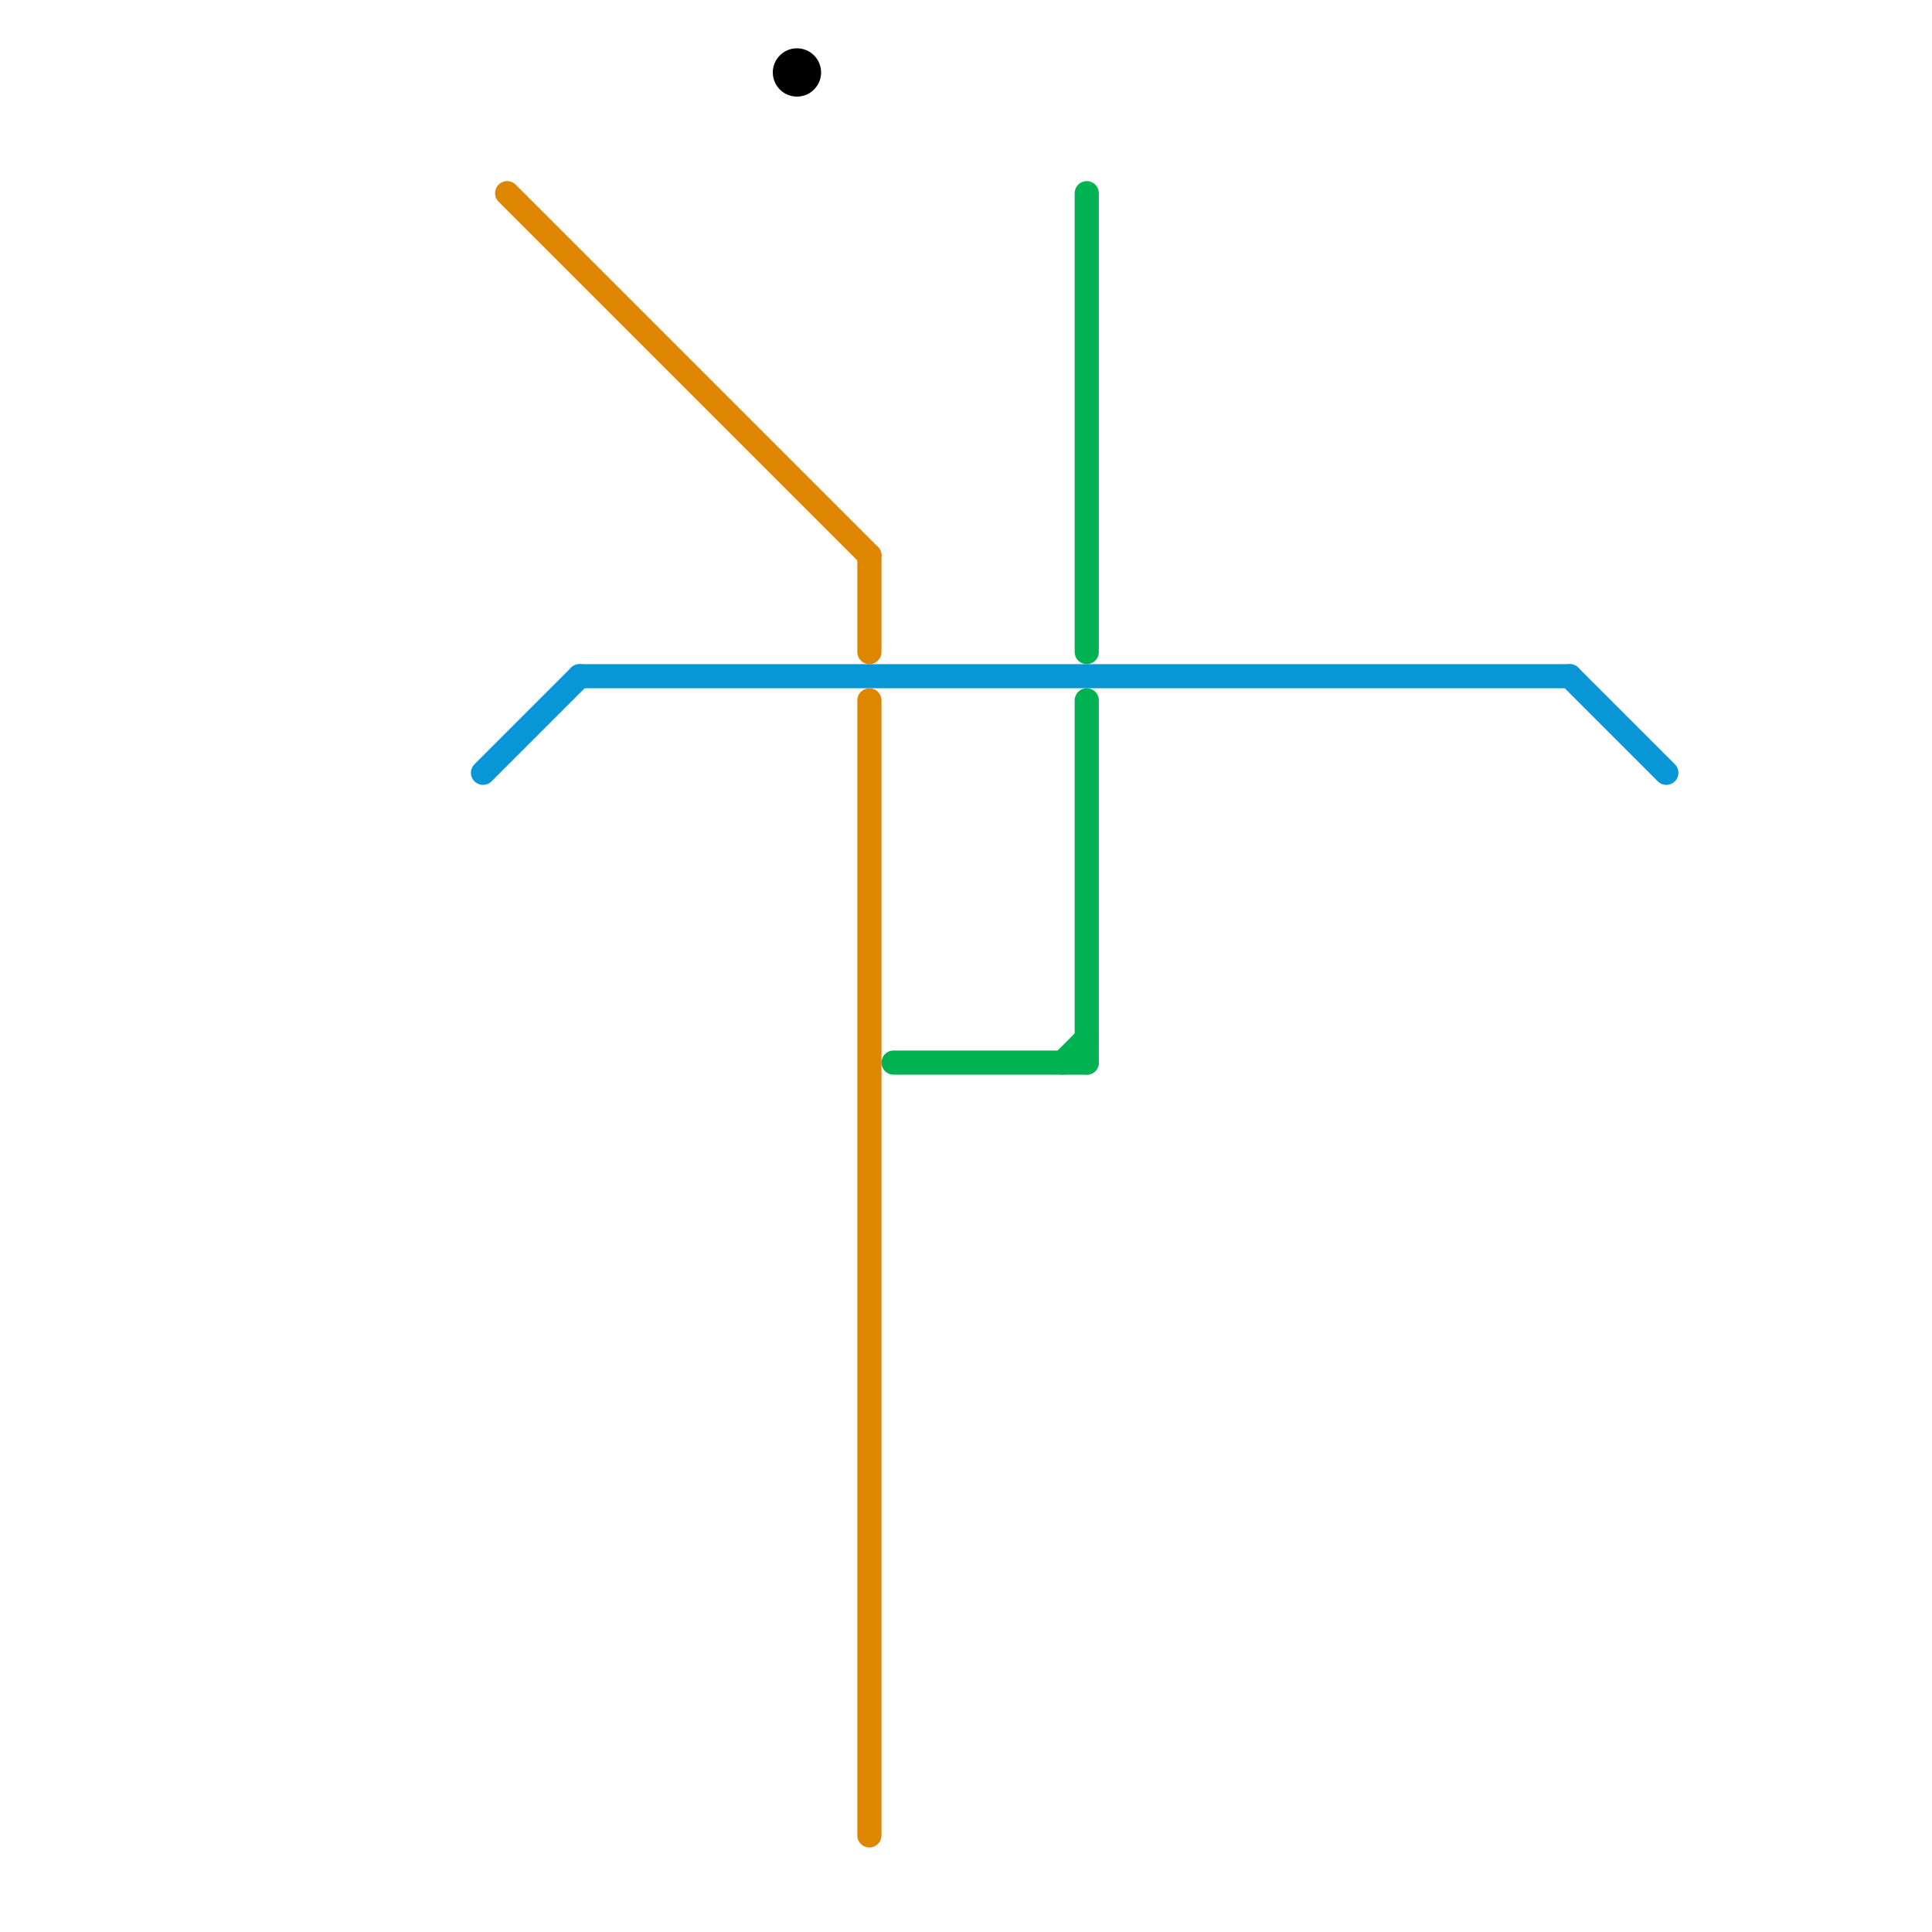 
<svg version="1.1" xmlns="http://www.w3.org/2000/svg" viewBox="0 0 80 80">
<style>text { font: 1px Helvetica; font-weight: 600; white-space: pre; dominant-baseline: central; } line { stroke-width: 1; fill: none; stroke-linecap: round; stroke-linejoin: round; } .c0 { stroke: #0896d7 } .c1 { stroke: #df8600 } .c2 { stroke: #000000 } .c3 { stroke: #00b251 }</style><defs><g id="wm-xf"><circle r="1.2" fill="#000"/><circle r="0.9" fill="#fff"/><circle r="0.6" fill="#000"/><circle r="0.3" fill="#fff"/></g><g id="wm"><circle r="0.6" fill="#000"/><circle r="0.3" fill="#fff"/></g></defs><line class="c0" x1="24" y1="28" x2="65" y2="28"/><line class="c0" x1="20" y1="32" x2="24" y2="28"/><line class="c0" x1="65" y1="28" x2="69" y2="32"/><line class="c1" x1="36" y1="29" x2="36" y2="76"/><line class="c1" x1="21" y1="8" x2="36" y2="23"/><line class="c1" x1="36" y1="23" x2="36" y2="27"/><circle cx="33" cy="3" r="1" fill="#000000" /><line class="c3" x1="45" y1="29" x2="45" y2="44"/><line class="c3" x1="37" y1="44" x2="45" y2="44"/><line class="c3" x1="44" y1="44" x2="45" y2="43"/><line class="c3" x1="45" y1="8" x2="45" y2="27"/>
</svg>
